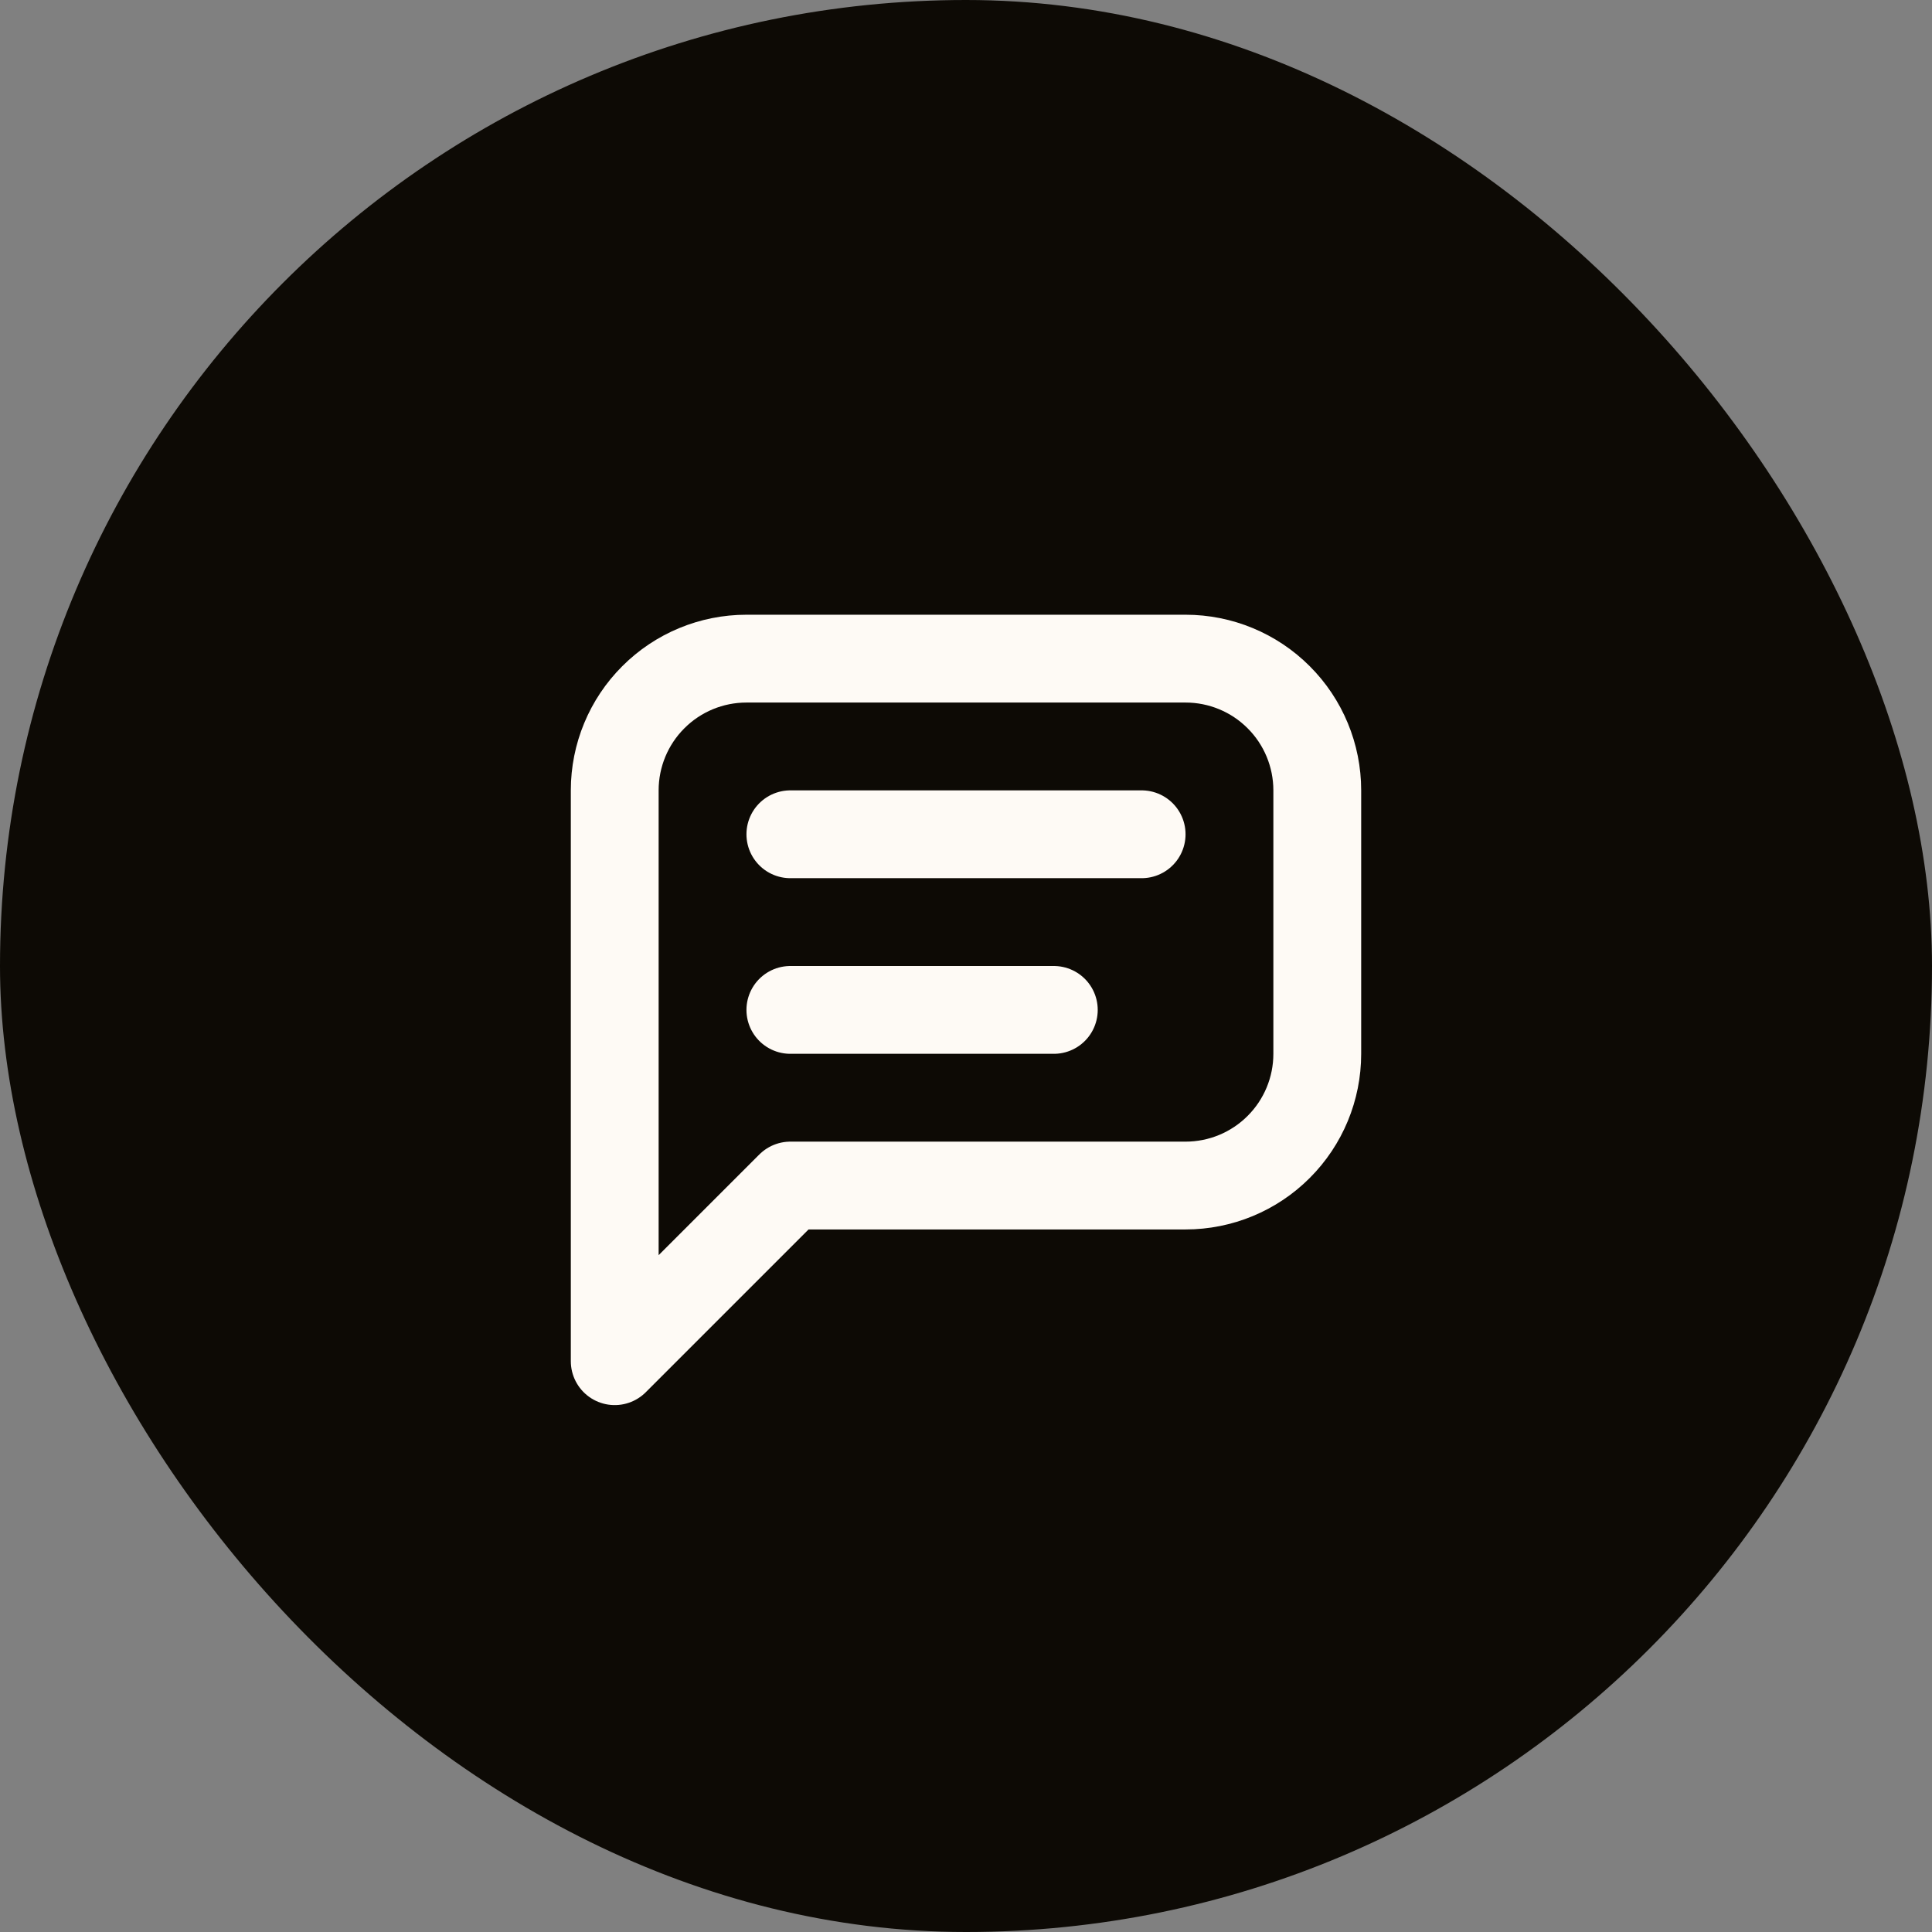 <svg width="44" height="44" viewBox="0 0 44 44" fill="none" xmlns="http://www.w3.org/2000/svg">
<rect x="0" y="0" width="44" height="44" fill="#808080" stroke="none"/>
<rect width="44" height="44" rx="22" fill="#0D0A05"/>
<path d="M18 19H26M18 23H24M14 31V18C14 17.204 14.316 16.441 14.879 15.879C15.441 15.316 16.204 15 17 15H27C27.796 15 28.559 15.316 29.121 15.879C29.684 16.441 30 17.204 30 18V24C30 24.796 29.684 25.559 29.121 26.121C28.559 26.684 27.796 27 27 27H18L14 31Z" stroke="#FEFAF5" stroke-width="2" stroke-linecap="round" stroke-linejoin="round"/>
</svg>
